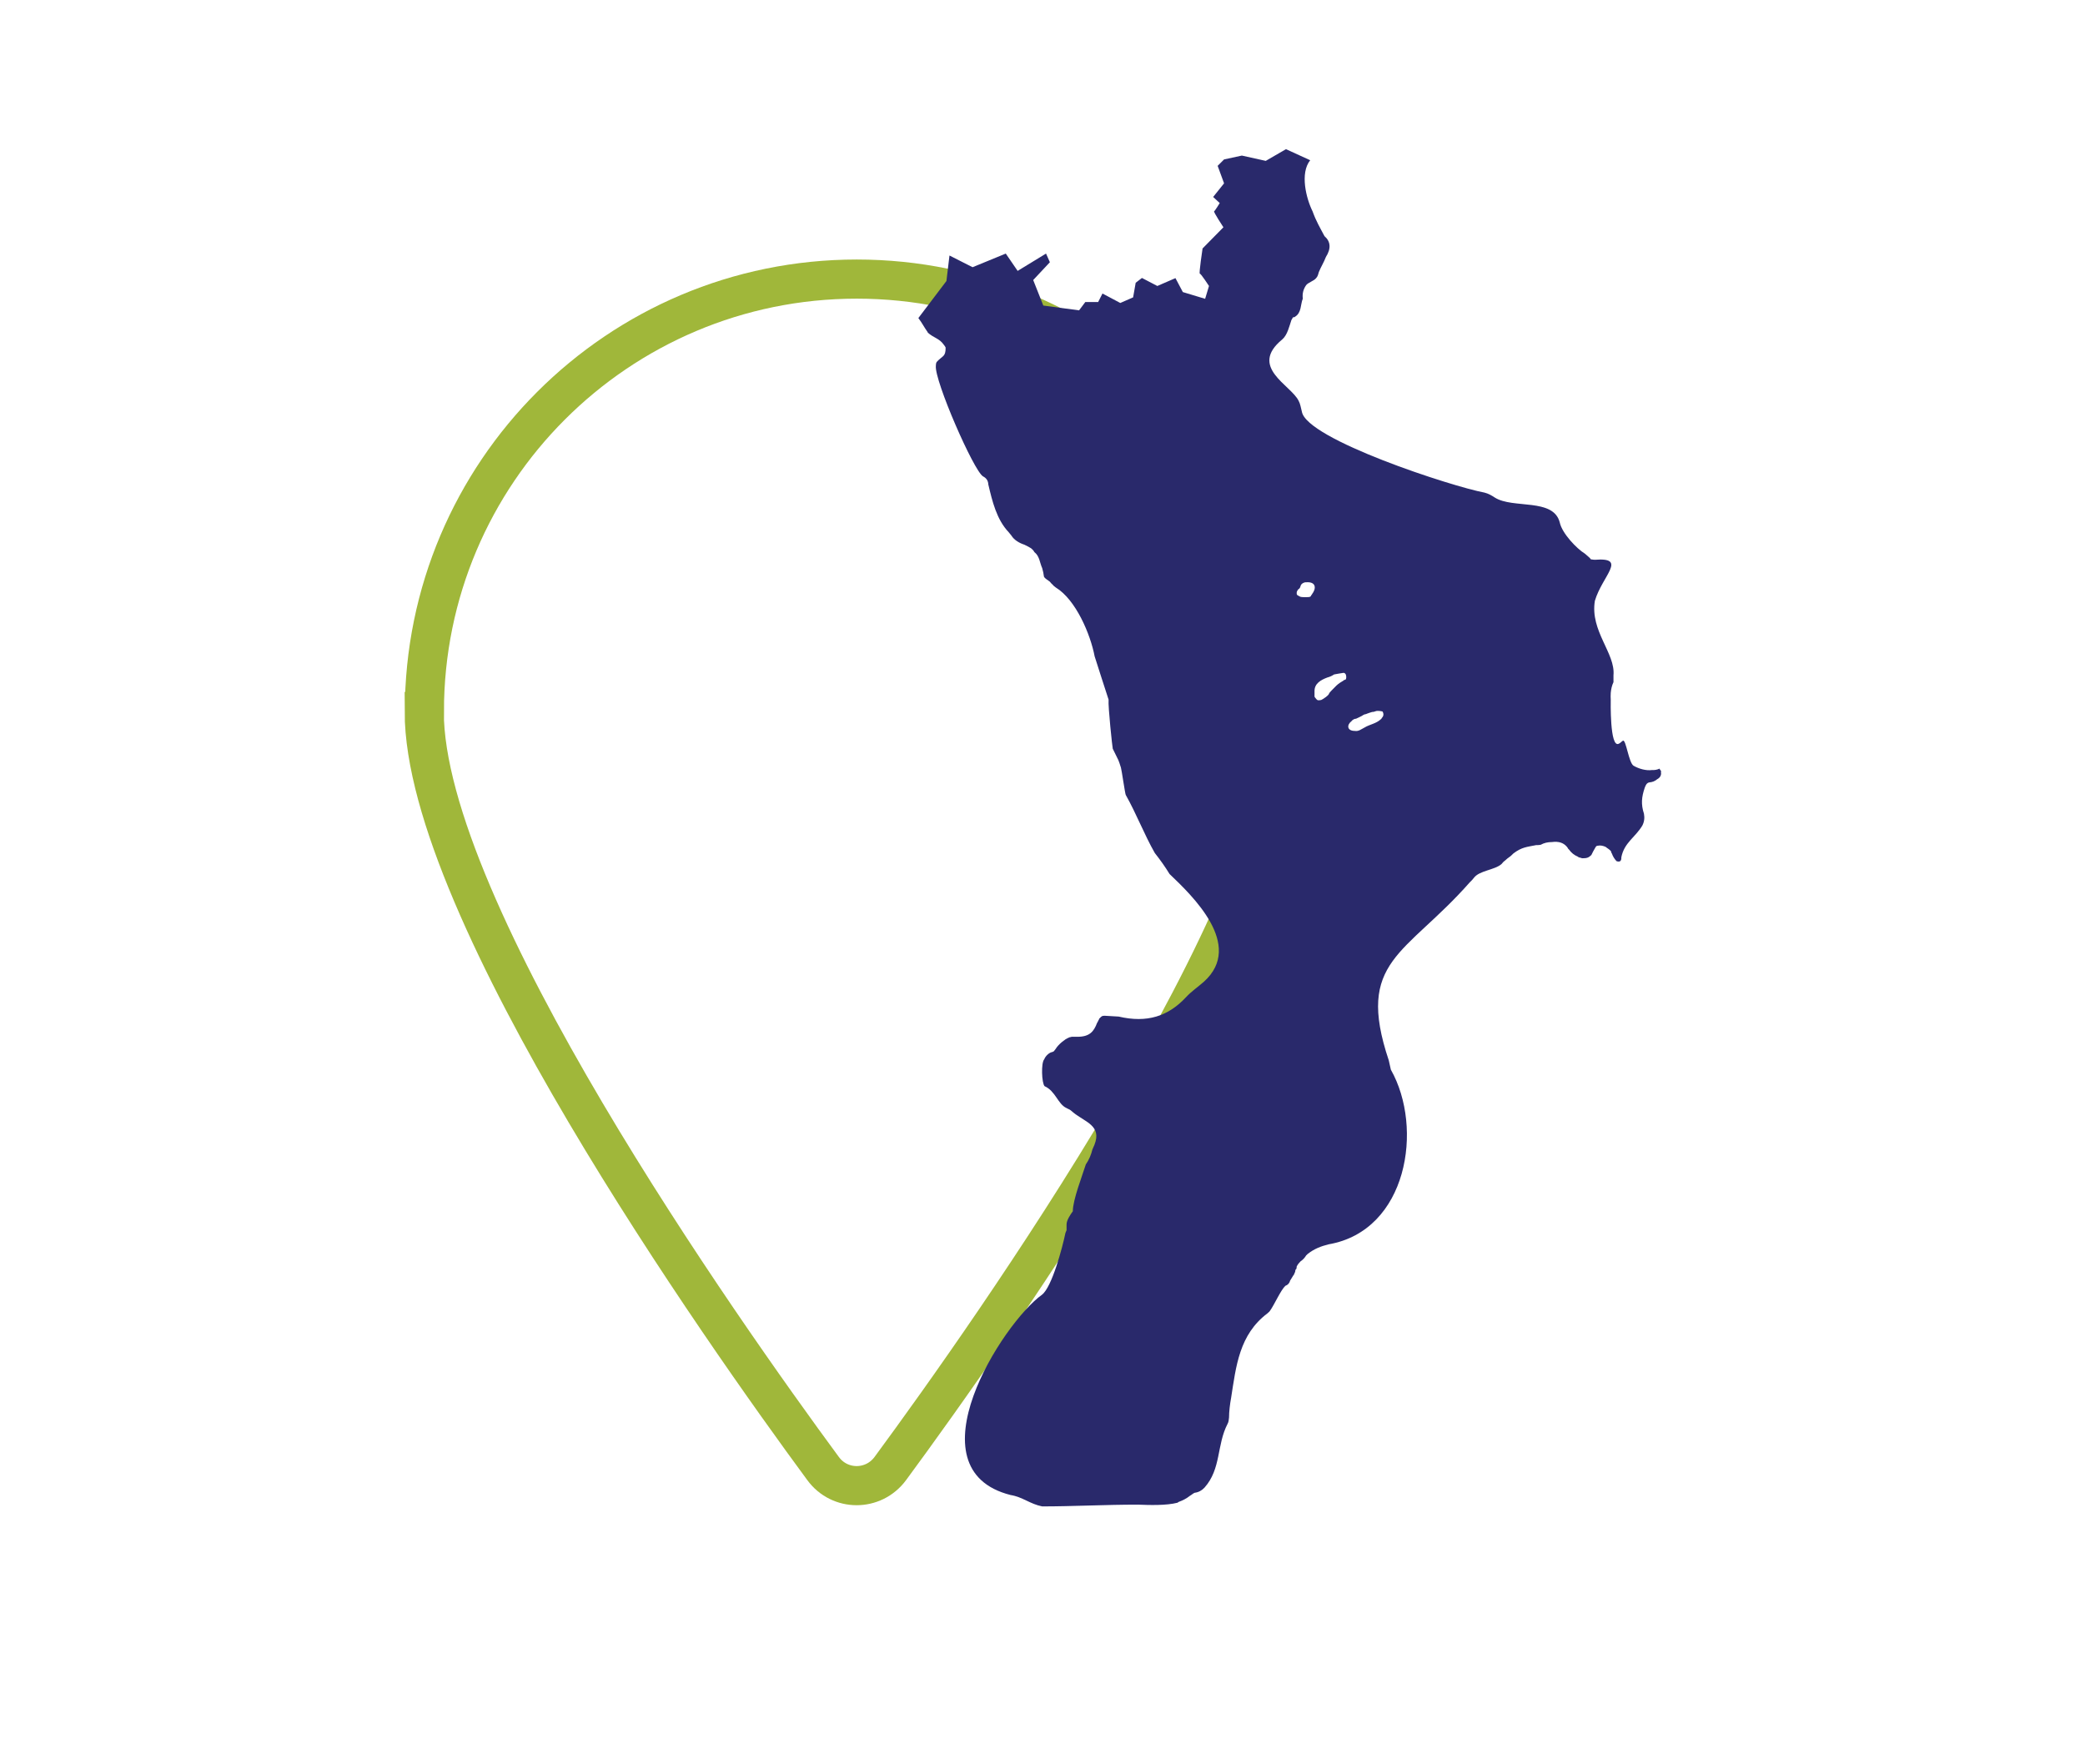 <svg xmlns="http://www.w3.org/2000/svg" id="a" viewBox="0 0 130 110"><path d="M26.45,44.36c0,12.35,18.53,38.59,24.87,47.2,1.04,1.42,3.14,1.42,4.19,0,6.34-8.61,24.87-34.85,24.87-47.2,0-14.89-12.07-26.96-26.96-26.96s-26.96,12.07-26.96,26.96Z" style="fill:none; stroke:#a0b73a; stroke-miterlimit:10; stroke-width:2.44px;"></path><path d="M86.14,44.8s0,0-.01,.01l-.02,.02s0,0,0,0c-.32,.3-.69,.32-1.05,.54-.2,.1-.35,.24-.59,.2-.49,0-.51-.38-.2-.61,.04-.06,.1-.09,.15-.12,.06-.03,.07-.02,.13-.03,.13-.06,.26-.12,.39-.19,.03-.04,.11-.06,.17-.09,.04,0,.07,0,.11-.03,.11-.04,.22-.08,.33-.11,.1,0,.17-.03,.26-.06,.09-.02,.29,0,.39,.03,.09,.15,.07,.29-.05,.41m-2.26-2.41s0,0-.02,.02c0,0,0,0,0,0-.04,.01-.09,.02-.1,.05-.16,.09-.31,.19-.44,.31-.15,.16-.31,.3-.45,.47,0,.13-.4,.39-.5,.43-.06,.02-.13,.02-.19,.02-.07,0-.13-.09-.18-.15-.07-.06-.05-.13-.05-.21v-.22c0-.47,.4-.69,.8-.84,.15-.04,.29-.1,.42-.19,.2-.04,.4-.07,.59-.1,.07,0,.13,.06,.15,.13,.02,.08,.04,.23-.03,.3,0,0,.01,0,.01,0m-2.12-5.31c-.02,.05-.05,.1-.07,.12-.05,.04-.16,.04-.22,.04-.07,.01-.13,0-.2,0-.04,0-.12,0-.15-.02,.05,.05-.14-.03-.22-.09-.02,0-.04-.02-.05-.04-.02-.02-.02-.06-.02-.07v-.05s0-.07,.02-.09c.01-.03,.04-.08,.07-.12,.09-.05,.13-.12,.15-.22,.03-.09,.09-.15,.18-.19,.07-.04,.17-.04,.26-.04,.52,0,.55,.39,.27,.75,.01-.01,0,.03-.01,.03m21.78,11h0s0,0,0,0h0s0,0,0-.01c0,0,0,0,0,0-.03-.05-.09-.08-.09-.15-.15,.07-.31,.1-.48,.09-.38,.05-.82-.08-1.15-.27-.3-.19-.47-1.66-.66-1.56-.09,.05-.16,.15-.26,.19-.57,.29-.5-2.71-.5-2.74-.01-.14-.01-.29,0-.43,.02-.23,.07-.46,.17-.67v-.43c.13-1.37-1.47-2.76-1.16-4.64,.47-1.58,2.05-2.72,0-2.56-.06,0-.13-.01-.19-.02-.06,0-.09-.02-.11-.08-.11-.09-.21-.19-.32-.28-.51-.31-1.43-1.27-1.57-1.95-.4-1.54-2.91-.83-4.05-1.55-.18-.12-.4-.25-.65-.31-1.96-.36-11.1-3.32-11.38-5.05-.06-.22-.09-.47-.2-.67-.48-.99-3.13-2.1-1.02-3.83,.32-.27,.44-.83,.57-1.21,.04-.04,.07-.15,.11-.17,.06-.02,.07,.02,.11-.03,.42-.25,.34-.78,.49-1.13-.04-.31,.03-.58,.2-.83,.11-.17,.49-.27,.63-.45,.11-.12,.13-.24,.17-.38,.13-.32,.32-.62,.44-.94,.33-.52,.3-.96-.09-1.3-.29-.55-.52-.93-.74-1.54-.4-.81-.8-2.38-.15-3.19l-1.51-.69-1.26,.73-1.49-.33-1.11,.24-.4,.4,.4,1.09-.68,.85,.41,.38s-.31,.51-.35,.51c-.06,.03,.58,1,.58,1l-1.3,1.32s-.24,1.59-.17,1.57c.07,0,.57,.77,.57,.77l-.24,.8-1.39-.42-.46-.87-1.13,.49-.96-.5-.39,.3-.16,.91-.8,.35-1.11-.59-.27,.53h-.8l-.39,.52-2.23-.3-.63-1.59,1.04-1.11-.24-.54-1.77,1.08-.74-1.08-2.07,.85-1.44-.73-.19,1.59-1.75,2.31c.25,.33,.35,.56,.58,.88,0,.03,.01,.03,.01,.03,.36,.33,.72,.35,1,.76,.05,.05,.07,.1,.11,.17,0,.6-.19,.49-.56,.9-.04,.07-.05,.16-.05,.24-.09,.93,2.36,6.54,2.94,6.89,.2,.1,.32,.26,.33,.5,.25,1.06,.52,2.19,1.27,2.98,.06,.08,.11,.14,.17,.21,.17,.28,.5,.47,.81,.57,.07,.04,.14,.07,.24,.12,.07,.05,.16,.08,.22,.14,.07,.06,.13,.13,.16,.2,.33,.25,.33,.65,.49,1,.05,.17,.09,.35,.11,.53,.07,.14,.26,.22,.37,.32,.05,.07,.11,.13,.18,.19,.04,.07,.13,.11,.19,.17,1.25,.76,2.16,2.92,2.42,4.29,.02,.08,.85,2.64,.87,2.7-.04,.43,.24,3.02,.26,3.06,.05,.11,.24,.5,.29,.59,.06,.08,.2,.51,.22,.59,.04,.11,.26,1.65,.3,1.7,.67,1.19,1.15,2.46,1.81,3.62,.33,.42,.64,.85,.92,1.31,1.4,1.34,4.67,4.43,2.15,6.71-.37,.33-.78,.6-1.13,.98-1.11,1.19-2.43,1.61-4.19,1.2-.04,0-.85-.05-.85-.05-.11,0-.17,0-.24,.06-.04,.03-.06,.06-.09,.09-.02,0-.04,.04-.04,.05-.01,.02-.01,.05-.04,.08-.02,.06-.05,.1-.09,.17-.2,.53-.46,.86-1.22,.86h-.35s-.04,0-.08,.02c-.08,0-.13,.05-.19,.07-.04,.02-.05,.02-.07,.04-.04,.01-.07,.04-.11,.07-.01,.02-.05,.03-.07,.05-.15,.11-.29,.24-.41,.39-.05,.07-.11,.17-.16,.22-.03,.06-.09,.07-.13,.09-.2,.03-.43,.26-.5,.45-.21,.22-.16,1.49,.02,1.68,.68,.3,.83,1.12,1.36,1.36,.06,.04,.15,.07,.2,.1,.1,.06,.15,.12,.24,.19,.73,.59,1.78,.81,1.31,2-.03,.09-.09,.19-.13,.3-.08,.33-.21,.64-.41,.93-.23,.73-.81,2.21-.81,2.92-.15,.2-.39,.56-.39,.82v.36c-.02,.07-.06,.12-.07,.17-.19,.92-.84,3.37-1.46,3.85-2.48,1.78-8.27,10.89-1.96,12.49,.75,.12,1.21,.56,1.97,.71,1.92,0,3.91-.11,5.97-.11,.72,.03,1.78,.06,2.47-.12,0,0,.03-.03,.07-.05,.27-.1,.47-.2,.7-.38,.11-.06,.21-.16,.3-.19,.24-.03,.44-.14,.61-.32,1.05-1.18,.75-2.65,1.44-3.98,.07-.12,.07-.25,.09-.39,0-.36,.06-.86,.13-1.23,.31-1.97,.5-3.94,2.27-5.27,.06-.06,.12-.1,.15-.15,.27-.37,.67-1.29,.96-1.56,.16-.06,.26-.17,.3-.33,.07-.12,.13-.22,.21-.34h.02v-.02s.02-.05,.02-.05c.04-.06,.05-.11,.07-.17,0-.07,.02-.12,.07-.15,.01-.05,.02-.1,.02-.15,.06-.12,.15-.23,.24-.32,.15-.1,.26-.22,.35-.37,0-.02,.04-.02,.05-.04,0-.02,.02-.03,.06-.06,.39-.31,.81-.47,1.29-.59,4.91-.85,5.94-7.25,3.88-10.89-.04-.19-.09-.39-.13-.58-2.09-6.24,1.04-6.55,5.06-11.11,.09-.08,.17-.17,.24-.26,.34-.47,1.3-.49,1.73-.87,.06-.07,.12-.15,.2-.2,.1-.09,.21-.19,.32-.26,.09-.06,.15-.14,.22-.2,.53-.4,.83-.4,1.42-.52,.1,0,.2,0,.28-.02,.22-.12,.44-.17,.7-.17,.44-.06,.76,.05,.98,.35,.02,.06,.06,.09,.09,.12,.14,.2,.33,.35,.55,.44,.04,.04,.09,.06,.15,.06,.03,.02,.07,.03,.13,.04,.28,0,.38-.03,.56-.2,.07-.15,.15-.3,.24-.45,.04-.07,.07-.13,.15-.13,.18-.04,.34,0,.5,.07,.1,.09,.3,.18,.35,.31,.01,.03,0,.07,.04,.1,.06,.18,.16,.34,.29,.48,.21,.07,.31,0,.3-.24,.18-.92,.87-1.24,1.31-1.98,.12-.23,.15-.48,.1-.74-.19-.59-.15-1.03,.05-1.62,.06-.15,.11-.29,.28-.33,.19-.01,.36-.08,.5-.2,.17-.09,.27-.25,.23-.44" style="fill:#29296b;"></path></svg>